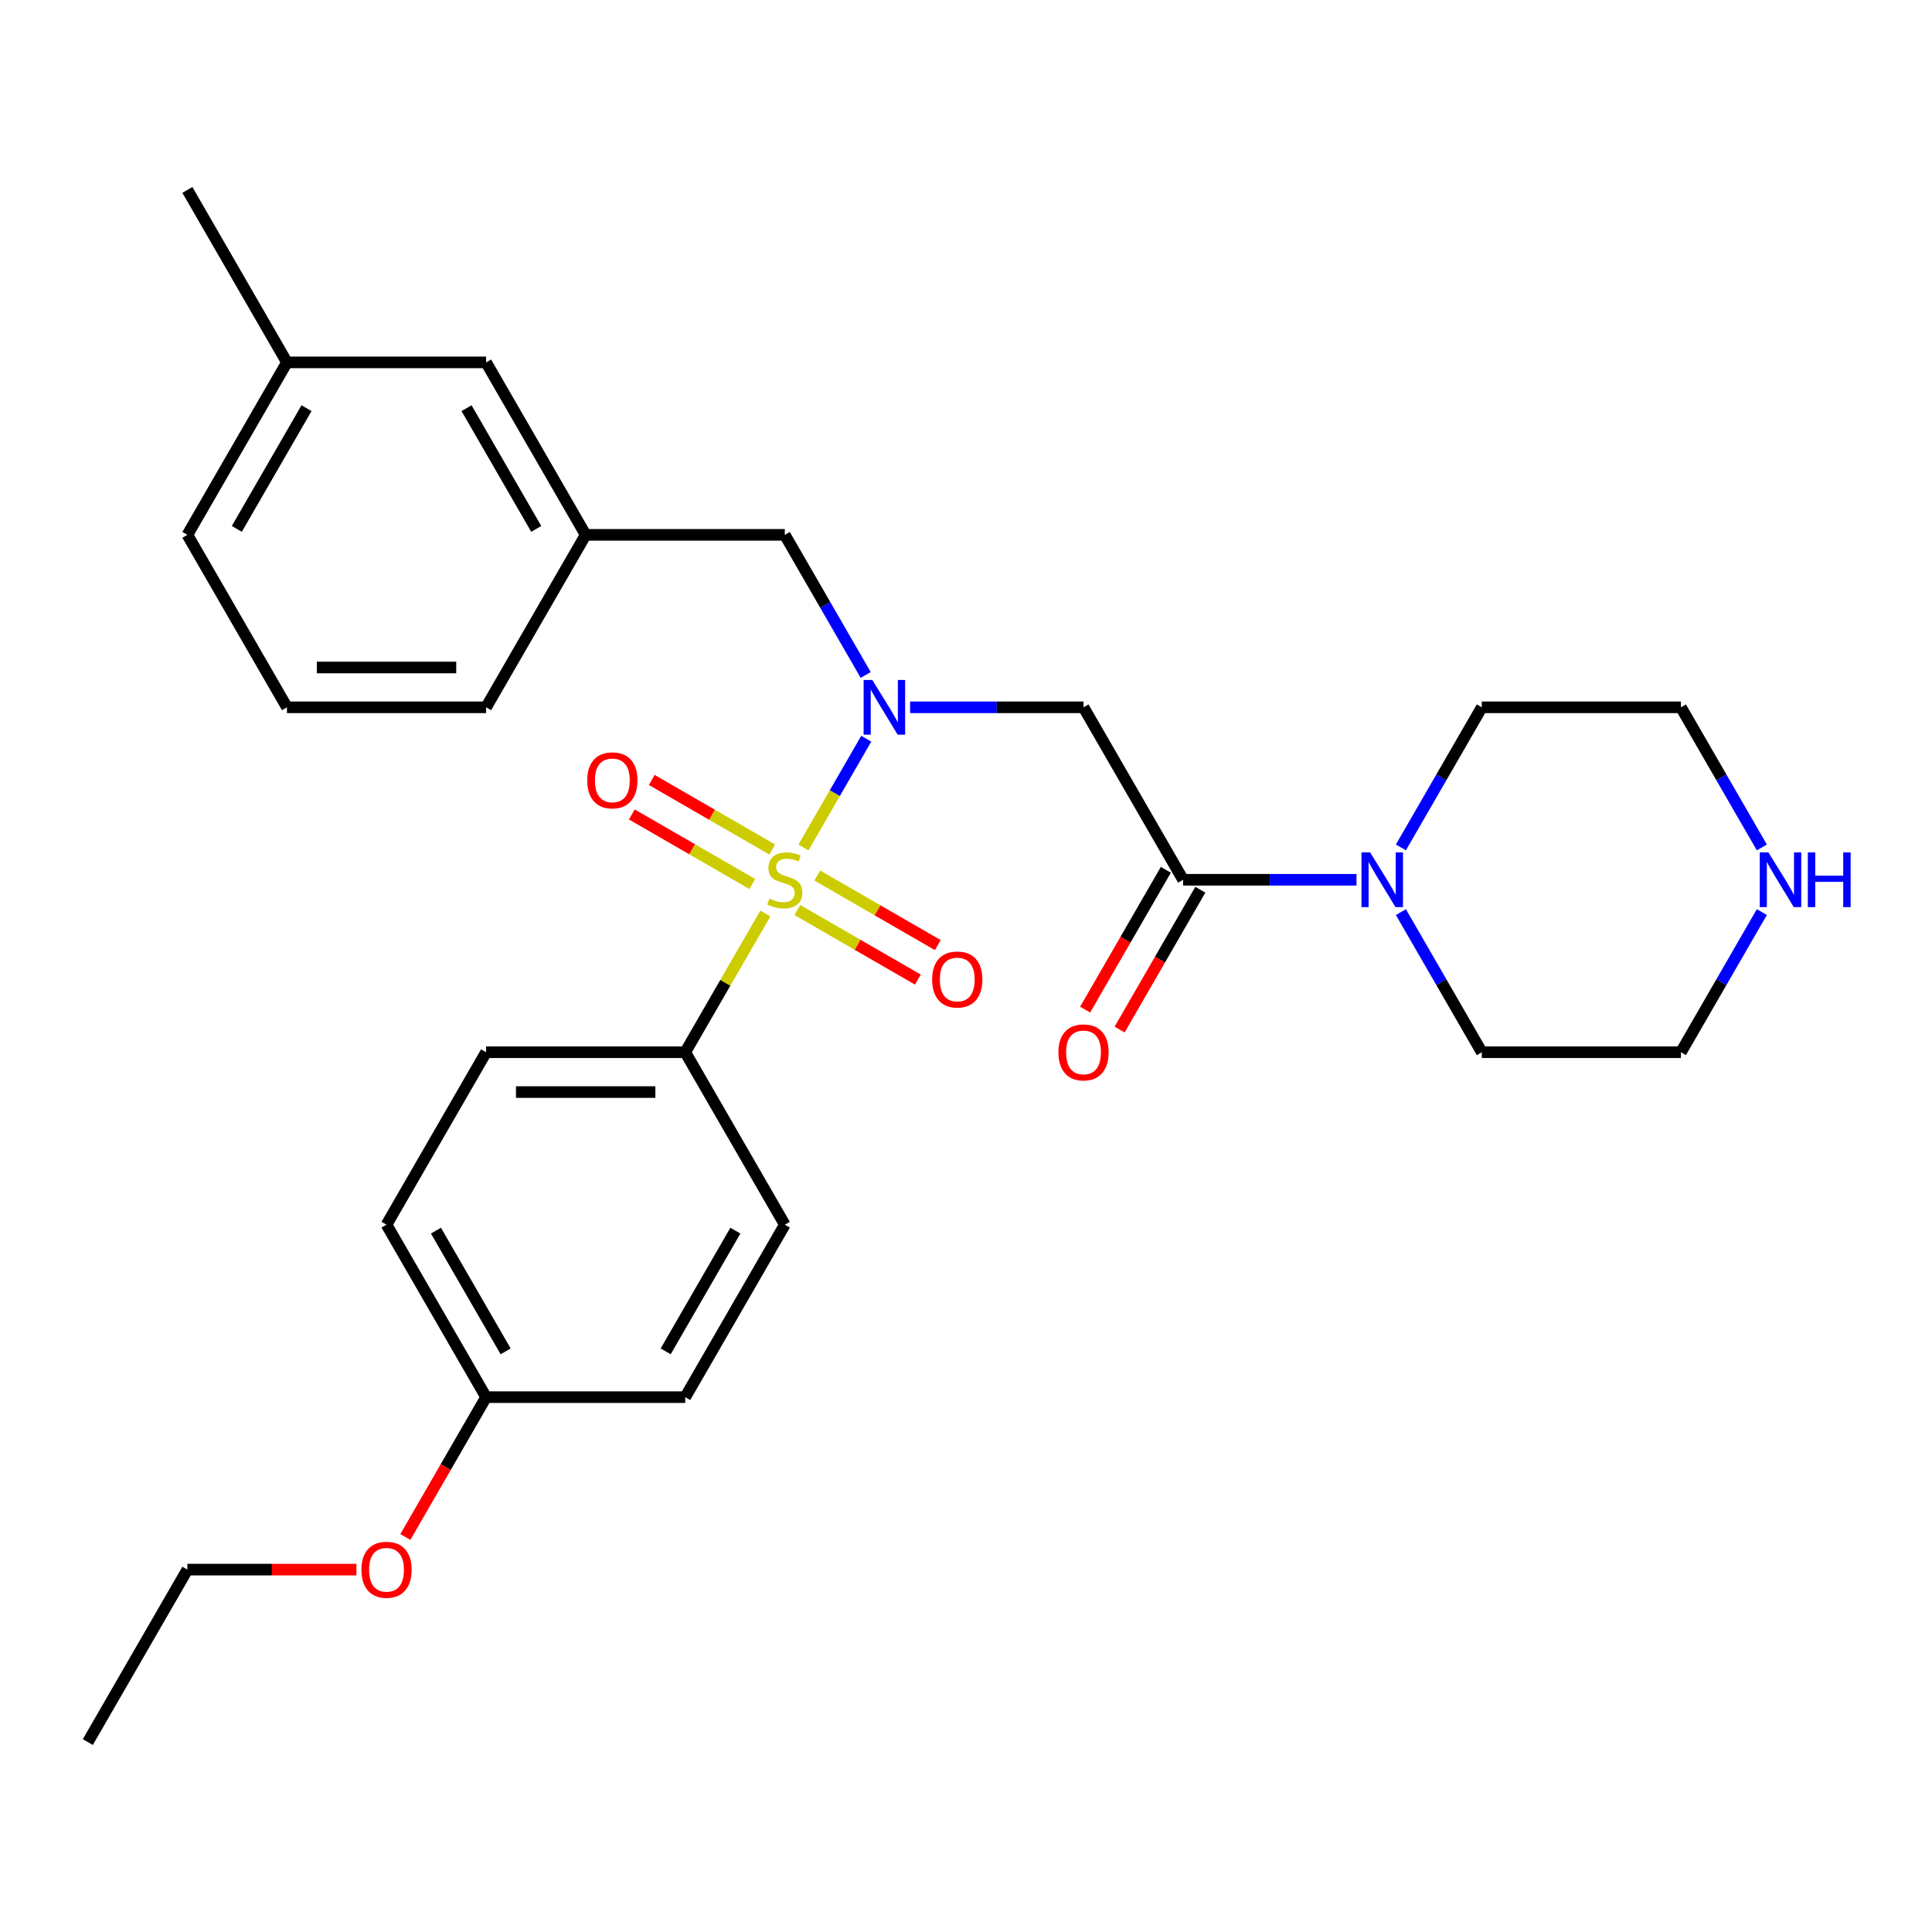 <?xml version='1.0' encoding='iso-8859-1'?>
<svg version='1.1' baseProfile='full'
              xmlns='http://www.w3.org/2000/svg'
                      xmlns:rdkit='http://www.rdkit.org/xml'
                      xmlns:xlink='http://www.w3.org/1999/xlink'
                  xml:space='preserve'
width='1000px' height='1000px' viewBox='0 0 1000 1000'>
<!-- END OF HEADER -->
<rect style='opacity:1.0;fill:#FFFFFF;stroke:none' width='1000' height='1000' x='0' y='0'> </rect>
<path class='bond-0' d='M 415.855,438.671 L 432.111,410.514' style='fill:none;fill-rule:evenodd;stroke:#CCCC00;stroke-width:6px;stroke-linecap:butt;stroke-linejoin:miter;stroke-opacity:1' />
<path class='bond-0' d='M 432.111,410.514 L 448.368,382.357' style='fill:none;fill-rule:evenodd;stroke:#0000FF;stroke-width:6px;stroke-linecap:butt;stroke-linejoin:miter;stroke-opacity:1' />
<path class='bond-4' d='M 396.136,472.824 L 375.407,508.728' style='fill:none;fill-rule:evenodd;stroke:#CCCC00;stroke-width:6px;stroke-linecap:butt;stroke-linejoin:miter;stroke-opacity:1' />
<path class='bond-4' d='M 375.407,508.728 L 354.678,544.633' style='fill:none;fill-rule:evenodd;stroke:#000000;stroke-width:6px;stroke-linecap:butt;stroke-linejoin:miter;stroke-opacity:1' />
<path class='bond-5' d='M 412.718,471.024 L 443.902,489.028' style='fill:none;fill-rule:evenodd;stroke:#CCCC00;stroke-width:6px;stroke-linecap:butt;stroke-linejoin:miter;stroke-opacity:1' />
<path class='bond-5' d='M 443.902,489.028 L 475.086,507.032' style='fill:none;fill-rule:evenodd;stroke:#FF0000;stroke-width:6px;stroke-linecap:butt;stroke-linejoin:miter;stroke-opacity:1' />
<path class='bond-5' d='M 423.026,453.171 L 454.21,471.175' style='fill:none;fill-rule:evenodd;stroke:#CCCC00;stroke-width:6px;stroke-linecap:butt;stroke-linejoin:miter;stroke-opacity:1' />
<path class='bond-5' d='M 454.21,471.175 L 485.394,489.179' style='fill:none;fill-rule:evenodd;stroke:#FF0000;stroke-width:6px;stroke-linecap:butt;stroke-linejoin:miter;stroke-opacity:1' />
<path class='bond-6' d='M 399.712,439.711 L 368.528,421.707' style='fill:none;fill-rule:evenodd;stroke:#CCCC00;stroke-width:6px;stroke-linecap:butt;stroke-linejoin:miter;stroke-opacity:1' />
<path class='bond-6' d='M 368.528,421.707 L 337.344,403.703' style='fill:none;fill-rule:evenodd;stroke:#FF0000;stroke-width:6px;stroke-linecap:butt;stroke-linejoin:miter;stroke-opacity:1' />
<path class='bond-6' d='M 389.405,457.564 L 358.221,439.56' style='fill:none;fill-rule:evenodd;stroke:#CCCC00;stroke-width:6px;stroke-linecap:butt;stroke-linejoin:miter;stroke-opacity:1' />
<path class='bond-6' d='M 358.221,439.56 L 327.037,421.556' style='fill:none;fill-rule:evenodd;stroke:#FF0000;stroke-width:6px;stroke-linecap:butt;stroke-linejoin:miter;stroke-opacity:1' />
<path class='bond-1' d='M 471.069,366.102 L 515.948,366.102' style='fill:none;fill-rule:evenodd;stroke:#0000FF;stroke-width:6px;stroke-linecap:butt;stroke-linejoin:miter;stroke-opacity:1' />
<path class='bond-1' d='M 515.948,366.102 L 560.827,366.102' style='fill:none;fill-rule:evenodd;stroke:#000000;stroke-width:6px;stroke-linecap:butt;stroke-linejoin:miter;stroke-opacity:1' />
<path class='bond-7' d='M 448.089,349.366 L 427.152,313.101' style='fill:none;fill-rule:evenodd;stroke:#0000FF;stroke-width:6px;stroke-linecap:butt;stroke-linejoin:miter;stroke-opacity:1' />
<path class='bond-7' d='M 427.152,313.101 L 406.215,276.837' style='fill:none;fill-rule:evenodd;stroke:#000000;stroke-width:6px;stroke-linecap:butt;stroke-linejoin:miter;stroke-opacity:1' />
<path class='bond-2' d='M 560.827,366.102 L 612.364,455.367' style='fill:none;fill-rule:evenodd;stroke:#000000;stroke-width:6px;stroke-linecap:butt;stroke-linejoin:miter;stroke-opacity:1' />
<path class='bond-3' d='M 612.364,455.367 L 657.243,455.367' style='fill:none;fill-rule:evenodd;stroke:#000000;stroke-width:6px;stroke-linecap:butt;stroke-linejoin:miter;stroke-opacity:1' />
<path class='bond-3' d='M 657.243,455.367 L 702.122,455.367' style='fill:none;fill-rule:evenodd;stroke:#0000FF;stroke-width:6px;stroke-linecap:butt;stroke-linejoin:miter;stroke-opacity:1' />
<path class='bond-8' d='M 603.438,450.214 L 582.547,486.398' style='fill:none;fill-rule:evenodd;stroke:#000000;stroke-width:6px;stroke-linecap:butt;stroke-linejoin:miter;stroke-opacity:1' />
<path class='bond-8' d='M 582.547,486.398 L 561.656,522.582' style='fill:none;fill-rule:evenodd;stroke:#FF0000;stroke-width:6px;stroke-linecap:butt;stroke-linejoin:miter;stroke-opacity:1' />
<path class='bond-8' d='M 621.291,460.521 L 600.4,496.705' style='fill:none;fill-rule:evenodd;stroke:#000000;stroke-width:6px;stroke-linecap:butt;stroke-linejoin:miter;stroke-opacity:1' />
<path class='bond-8' d='M 600.4,496.705 L 579.509,532.889' style='fill:none;fill-rule:evenodd;stroke:#FF0000;stroke-width:6px;stroke-linecap:butt;stroke-linejoin:miter;stroke-opacity:1' />
<path class='bond-18' d='M 725.101,438.631 L 746.039,402.366' style='fill:none;fill-rule:evenodd;stroke:#0000FF;stroke-width:6px;stroke-linecap:butt;stroke-linejoin:miter;stroke-opacity:1' />
<path class='bond-18' d='M 746.039,402.366 L 766.976,366.102' style='fill:none;fill-rule:evenodd;stroke:#000000;stroke-width:6px;stroke-linecap:butt;stroke-linejoin:miter;stroke-opacity:1' />
<path class='bond-19' d='M 725.101,472.104 L 746.039,508.368' style='fill:none;fill-rule:evenodd;stroke:#0000FF;stroke-width:6px;stroke-linecap:butt;stroke-linejoin:miter;stroke-opacity:1' />
<path class='bond-19' d='M 746.039,508.368 L 766.976,544.633' style='fill:none;fill-rule:evenodd;stroke:#000000;stroke-width:6px;stroke-linecap:butt;stroke-linejoin:miter;stroke-opacity:1' />
<path class='bond-11' d='M 354.678,544.633 L 251.603,544.633' style='fill:none;fill-rule:evenodd;stroke:#000000;stroke-width:6px;stroke-linecap:butt;stroke-linejoin:miter;stroke-opacity:1' />
<path class='bond-11' d='M 339.217,565.247 L 267.065,565.247' style='fill:none;fill-rule:evenodd;stroke:#000000;stroke-width:6px;stroke-linecap:butt;stroke-linejoin:miter;stroke-opacity:1' />
<path class='bond-12' d='M 354.678,544.633 L 406.215,633.898' style='fill:none;fill-rule:evenodd;stroke:#000000;stroke-width:6px;stroke-linecap:butt;stroke-linejoin:miter;stroke-opacity:1' />
<path class='bond-10' d='M 406.215,276.837 L 303.141,276.837' style='fill:none;fill-rule:evenodd;stroke:#000000;stroke-width:6px;stroke-linecap:butt;stroke-linejoin:miter;stroke-opacity:1' />
<path class='bond-9' d='M 911.924,472.104 L 890.987,508.368' style='fill:none;fill-rule:evenodd;stroke:#0000FF;stroke-width:6px;stroke-linecap:butt;stroke-linejoin:miter;stroke-opacity:1' />
<path class='bond-9' d='M 890.987,508.368 L 870.05,544.633' style='fill:none;fill-rule:evenodd;stroke:#000000;stroke-width:6px;stroke-linecap:butt;stroke-linejoin:miter;stroke-opacity:1' />
<path class='bond-31' d='M 911.924,438.631 L 890.987,402.366' style='fill:none;fill-rule:evenodd;stroke:#0000FF;stroke-width:6px;stroke-linecap:butt;stroke-linejoin:miter;stroke-opacity:1' />
<path class='bond-31' d='M 890.987,402.366 L 870.05,366.102' style='fill:none;fill-rule:evenodd;stroke:#000000;stroke-width:6px;stroke-linecap:butt;stroke-linejoin:miter;stroke-opacity:1' />
<path class='bond-13' d='M 303.141,276.837 L 251.603,187.572' style='fill:none;fill-rule:evenodd;stroke:#000000;stroke-width:6px;stroke-linecap:butt;stroke-linejoin:miter;stroke-opacity:1' />
<path class='bond-13' d='M 277.557,273.755 L 241.481,211.269' style='fill:none;fill-rule:evenodd;stroke:#000000;stroke-width:6px;stroke-linecap:butt;stroke-linejoin:miter;stroke-opacity:1' />
<path class='bond-24' d='M 303.141,276.837 L 251.603,366.102' style='fill:none;fill-rule:evenodd;stroke:#000000;stroke-width:6px;stroke-linecap:butt;stroke-linejoin:miter;stroke-opacity:1' />
<path class='bond-16' d='M 251.603,544.633 L 200.066,633.898' style='fill:none;fill-rule:evenodd;stroke:#000000;stroke-width:6px;stroke-linecap:butt;stroke-linejoin:miter;stroke-opacity:1' />
<path class='bond-15' d='M 406.215,633.898 L 354.678,723.163' style='fill:none;fill-rule:evenodd;stroke:#000000;stroke-width:6px;stroke-linecap:butt;stroke-linejoin:miter;stroke-opacity:1' />
<path class='bond-15' d='M 380.632,636.98 L 344.555,699.466' style='fill:none;fill-rule:evenodd;stroke:#000000;stroke-width:6px;stroke-linecap:butt;stroke-linejoin:miter;stroke-opacity:1' />
<path class='bond-17' d='M 251.603,187.572 L 148.529,187.572' style='fill:none;fill-rule:evenodd;stroke:#000000;stroke-width:6px;stroke-linecap:butt;stroke-linejoin:miter;stroke-opacity:1' />
<path class='bond-14' d='M 251.603,723.163 L 354.678,723.163' style='fill:none;fill-rule:evenodd;stroke:#000000;stroke-width:6px;stroke-linecap:butt;stroke-linejoin:miter;stroke-opacity:1' />
<path class='bond-20' d='M 251.603,723.163 L 230.713,759.347' style='fill:none;fill-rule:evenodd;stroke:#000000;stroke-width:6px;stroke-linecap:butt;stroke-linejoin:miter;stroke-opacity:1' />
<path class='bond-20' d='M 230.713,759.347 L 209.822,795.531' style='fill:none;fill-rule:evenodd;stroke:#FF0000;stroke-width:6px;stroke-linecap:butt;stroke-linejoin:miter;stroke-opacity:1' />
<path class='bond-29' d='M 251.603,723.163 L 200.066,633.898' style='fill:none;fill-rule:evenodd;stroke:#000000;stroke-width:6px;stroke-linecap:butt;stroke-linejoin:miter;stroke-opacity:1' />
<path class='bond-29' d='M 261.726,699.466 L 225.65,636.98' style='fill:none;fill-rule:evenodd;stroke:#000000;stroke-width:6px;stroke-linecap:butt;stroke-linejoin:miter;stroke-opacity:1' />
<path class='bond-27' d='M 148.529,187.572 L 96.992,98.307' style='fill:none;fill-rule:evenodd;stroke:#000000;stroke-width:6px;stroke-linecap:butt;stroke-linejoin:miter;stroke-opacity:1' />
<path class='bond-30' d='M 148.529,187.572 L 96.992,276.837' style='fill:none;fill-rule:evenodd;stroke:#000000;stroke-width:6px;stroke-linecap:butt;stroke-linejoin:miter;stroke-opacity:1' />
<path class='bond-30' d='M 158.651,211.269 L 122.575,273.755' style='fill:none;fill-rule:evenodd;stroke:#000000;stroke-width:6px;stroke-linecap:butt;stroke-linejoin:miter;stroke-opacity:1' />
<path class='bond-21' d='M 766.976,366.102 L 870.05,366.102' style='fill:none;fill-rule:evenodd;stroke:#000000;stroke-width:6px;stroke-linecap:butt;stroke-linejoin:miter;stroke-opacity:1' />
<path class='bond-22' d='M 766.976,544.633 L 870.05,544.633' style='fill:none;fill-rule:evenodd;stroke:#000000;stroke-width:6px;stroke-linecap:butt;stroke-linejoin:miter;stroke-opacity:1' />
<path class='bond-26' d='M 184.489,812.428 L 140.741,812.428' style='fill:none;fill-rule:evenodd;stroke:#FF0000;stroke-width:6px;stroke-linecap:butt;stroke-linejoin:miter;stroke-opacity:1' />
<path class='bond-26' d='M 140.741,812.428 L 96.992,812.428' style='fill:none;fill-rule:evenodd;stroke:#000000;stroke-width:6px;stroke-linecap:butt;stroke-linejoin:miter;stroke-opacity:1' />
<path class='bond-23' d='M 148.529,366.102 L 251.603,366.102' style='fill:none;fill-rule:evenodd;stroke:#000000;stroke-width:6px;stroke-linecap:butt;stroke-linejoin:miter;stroke-opacity:1' />
<path class='bond-23' d='M 163.99,345.487 L 236.142,345.487' style='fill:none;fill-rule:evenodd;stroke:#000000;stroke-width:6px;stroke-linecap:butt;stroke-linejoin:miter;stroke-opacity:1' />
<path class='bond-25' d='M 148.529,366.102 L 96.992,276.837' style='fill:none;fill-rule:evenodd;stroke:#000000;stroke-width:6px;stroke-linecap:butt;stroke-linejoin:miter;stroke-opacity:1' />
<path class='bond-28' d='M 96.992,812.428 L 45.455,901.693' style='fill:none;fill-rule:evenodd;stroke:#000000;stroke-width:6px;stroke-linecap:butt;stroke-linejoin:miter;stroke-opacity:1' />
<path  class='atom-0' d='M 398.215 465.087
Q 398.535 465.207, 399.855 465.767
Q 401.175 466.327, 402.615 466.687
Q 404.095 467.007, 405.535 467.007
Q 408.215 467.007, 409.775 465.727
Q 411.335 464.407, 411.335 462.127
Q 411.335 460.567, 410.535 459.607
Q 409.775 458.647, 408.575 458.127
Q 407.375 457.607, 405.375 457.007
Q 402.855 456.247, 401.335 455.527
Q 399.855 454.807, 398.775 453.287
Q 397.735 451.767, 397.735 449.207
Q 397.735 445.647, 400.135 443.447
Q 402.575 441.247, 407.375 441.247
Q 410.655 441.247, 414.375 442.807
L 413.455 445.887
Q 410.055 444.487, 407.495 444.487
Q 404.735 444.487, 403.215 445.647
Q 401.695 446.767, 401.735 448.727
Q 401.735 450.247, 402.495 451.167
Q 403.295 452.087, 404.415 452.607
Q 405.575 453.127, 407.495 453.727
Q 410.055 454.527, 411.575 455.327
Q 413.095 456.127, 414.175 457.767
Q 415.295 459.367, 415.295 462.127
Q 415.295 466.047, 412.655 468.167
Q 410.055 470.247, 405.695 470.247
Q 403.175 470.247, 401.255 469.687
Q 399.375 469.167, 397.135 468.247
L 398.215 465.087
' fill='#CCCC00'/>
<path  class='atom-1' d='M 451.492 351.942
L 460.772 366.942
Q 461.692 368.422, 463.172 371.102
Q 464.652 373.782, 464.732 373.942
L 464.732 351.942
L 468.492 351.942
L 468.492 380.262
L 464.612 380.262
L 454.652 363.862
Q 453.492 361.942, 452.252 359.742
Q 451.052 357.542, 450.692 356.862
L 450.692 380.262
L 447.012 380.262
L 447.012 351.942
L 451.492 351.942
' fill='#0000FF'/>
<path  class='atom-4' d='M 709.178 441.207
L 718.458 456.207
Q 719.378 457.687, 720.858 460.367
Q 722.338 463.047, 722.418 463.207
L 722.418 441.207
L 726.178 441.207
L 726.178 469.527
L 722.298 469.527
L 712.338 453.127
Q 711.178 451.207, 709.938 449.007
Q 708.738 446.807, 708.378 446.127
L 708.378 469.527
L 704.698 469.527
L 704.698 441.207
L 709.178 441.207
' fill='#0000FF'/>
<path  class='atom-6' d='M 482.48 506.985
Q 482.48 500.185, 485.84 496.385
Q 489.2 492.585, 495.48 492.585
Q 501.76 492.585, 505.12 496.385
Q 508.48 500.185, 508.48 506.985
Q 508.48 513.865, 505.08 517.785
Q 501.68 521.665, 495.48 521.665
Q 489.24 521.665, 485.84 517.785
Q 482.48 513.905, 482.48 506.985
M 495.48 518.465
Q 499.8 518.465, 502.12 515.585
Q 504.48 512.665, 504.48 506.985
Q 504.48 501.425, 502.12 498.625
Q 499.8 495.785, 495.48 495.785
Q 491.16 495.785, 488.8 498.585
Q 486.48 501.385, 486.48 506.985
Q 486.48 512.705, 488.8 515.585
Q 491.16 518.465, 495.48 518.465
' fill='#FF0000'/>
<path  class='atom-7' d='M 303.95 403.91
Q 303.95 397.11, 307.31 393.31
Q 310.67 389.51, 316.95 389.51
Q 323.23 389.51, 326.59 393.31
Q 329.95 397.11, 329.95 403.91
Q 329.95 410.79, 326.55 414.71
Q 323.15 418.59, 316.95 418.59
Q 310.71 418.59, 307.31 414.71
Q 303.95 410.83, 303.95 403.91
M 316.95 415.39
Q 321.27 415.39, 323.59 412.51
Q 325.95 409.59, 325.95 403.91
Q 325.95 398.35, 323.59 395.55
Q 321.27 392.71, 316.95 392.71
Q 312.63 392.71, 310.27 395.51
Q 307.95 398.31, 307.95 403.91
Q 307.95 409.63, 310.27 412.51
Q 312.63 415.39, 316.95 415.39
' fill='#FF0000'/>
<path  class='atom-9' d='M 547.827 544.713
Q 547.827 537.913, 551.187 534.113
Q 554.547 530.313, 560.827 530.313
Q 567.107 530.313, 570.467 534.113
Q 573.827 537.913, 573.827 544.713
Q 573.827 551.593, 570.427 555.513
Q 567.027 559.393, 560.827 559.393
Q 554.587 559.393, 551.187 555.513
Q 547.827 551.633, 547.827 544.713
M 560.827 556.193
Q 565.147 556.193, 567.467 553.313
Q 569.827 550.393, 569.827 544.713
Q 569.827 539.153, 567.467 536.353
Q 565.147 533.513, 560.827 533.513
Q 556.507 533.513, 554.147 536.313
Q 551.827 539.113, 551.827 544.713
Q 551.827 550.433, 554.147 553.313
Q 556.507 556.193, 560.827 556.193
' fill='#FF0000'/>
<path  class='atom-10' d='M 915.327 441.207
L 924.607 456.207
Q 925.527 457.687, 927.007 460.367
Q 928.487 463.047, 928.567 463.207
L 928.567 441.207
L 932.327 441.207
L 932.327 469.527
L 928.447 469.527
L 918.487 453.127
Q 917.327 451.207, 916.087 449.007
Q 914.887 446.807, 914.527 446.127
L 914.527 469.527
L 910.847 469.527
L 910.847 441.207
L 915.327 441.207
' fill='#0000FF'/>
<path  class='atom-10' d='M 935.727 441.207
L 939.567 441.207
L 939.567 453.247
L 954.047 453.247
L 954.047 441.207
L 957.887 441.207
L 957.887 469.527
L 954.047 469.527
L 954.047 456.447
L 939.567 456.447
L 939.567 469.527
L 935.727 469.527
L 935.727 441.207
' fill='#0000FF'/>
<path  class='atom-21' d='M 187.066 812.508
Q 187.066 805.708, 190.426 801.908
Q 193.786 798.108, 200.066 798.108
Q 206.346 798.108, 209.706 801.908
Q 213.066 805.708, 213.066 812.508
Q 213.066 819.388, 209.666 823.308
Q 206.266 827.188, 200.066 827.188
Q 193.826 827.188, 190.426 823.308
Q 187.066 819.428, 187.066 812.508
M 200.066 823.988
Q 204.386 823.988, 206.706 821.108
Q 209.066 818.188, 209.066 812.508
Q 209.066 806.948, 206.706 804.148
Q 204.386 801.308, 200.066 801.308
Q 195.746 801.308, 193.386 804.108
Q 191.066 806.908, 191.066 812.508
Q 191.066 818.228, 193.386 821.108
Q 195.746 823.988, 200.066 823.988
' fill='#FF0000'/>
</svg>
